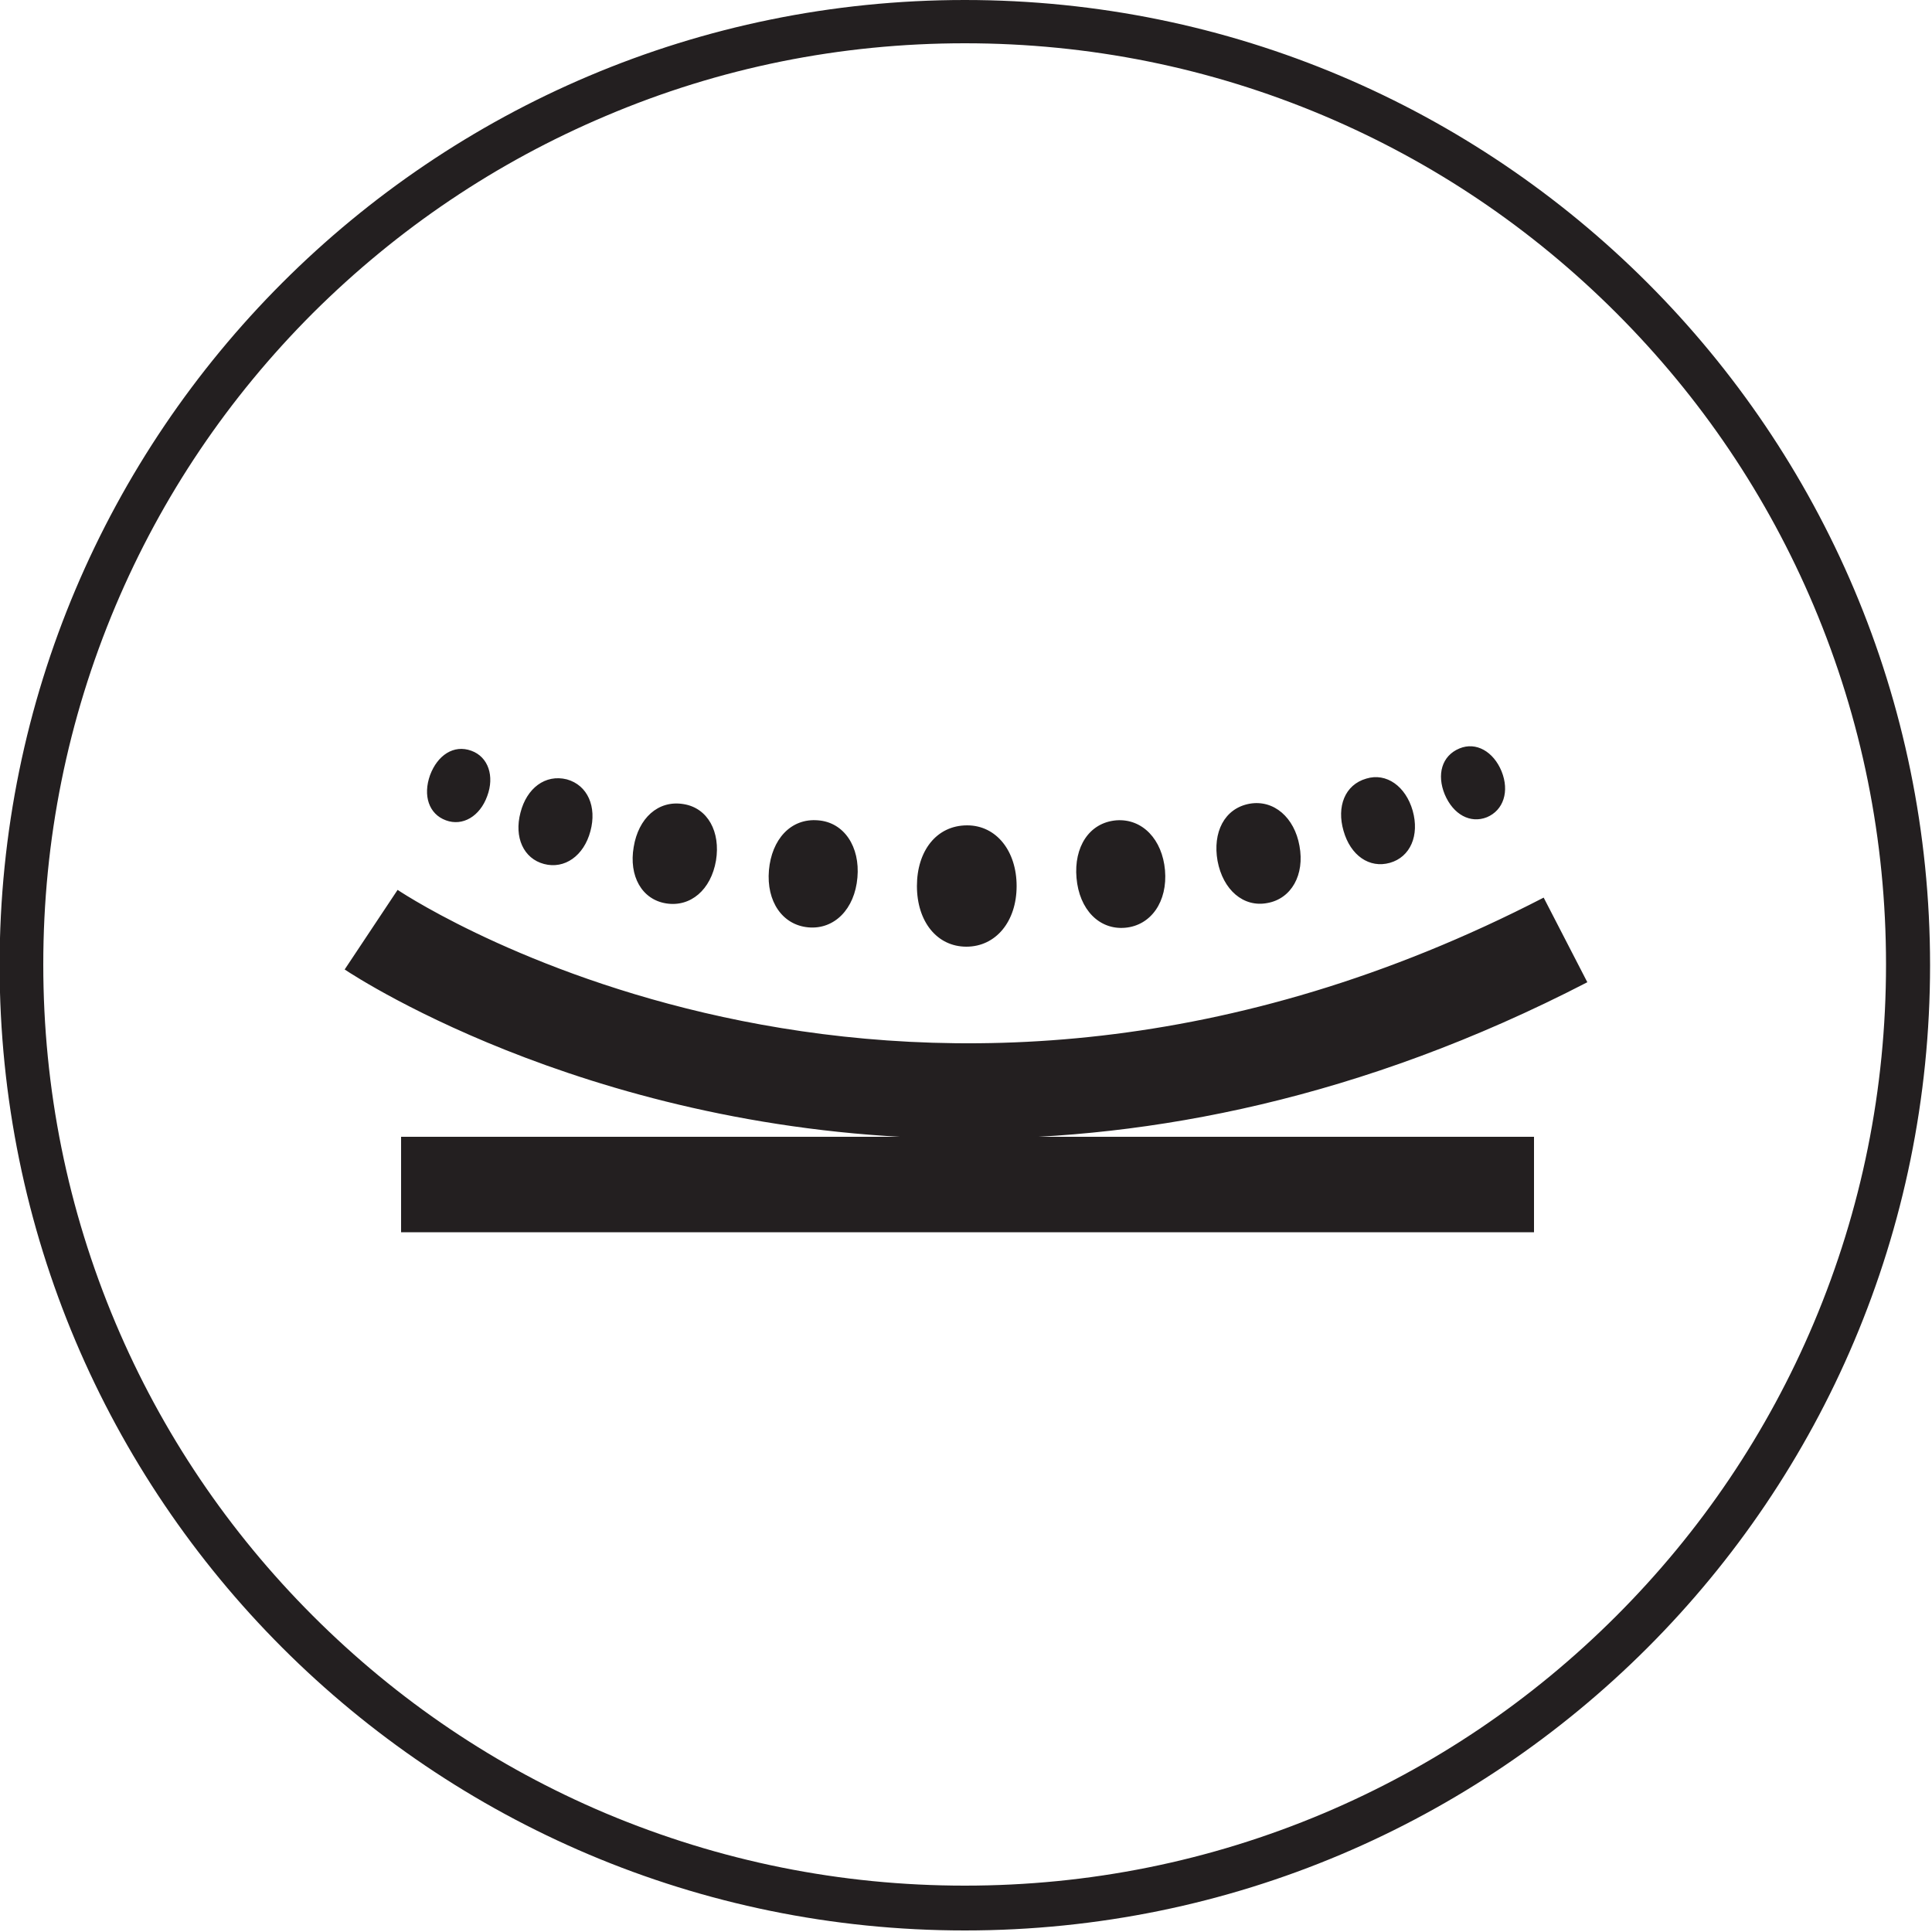 <svg version="1.1" id="Layer_1" xmlns="http://www.w3.org/2000/svg" xmlns:xlink="http://www.w3.org/1999/xlink" x="0px" y="0px" viewBox="0 0 500 500" style="enable-background:new 0 0 500 500;" xml:space="preserve" width="500"  height="500" >
<style type="text/css">
	.st0{fill:#231F20;}
</style>
<path class="st0" d="M249.7,11.2c32.2,0,63.4,6.3,92.8,18.7c28.4,12,53.9,29.2,75.8,51.1s39.1,47.4,51.1,75.8
	c12.4,29.4,18.7,60.6,18.7,92.8s-6.3,63.4-18.7,92.8c-12,28.4-29.2,53.9-51.1,75.8s-47.4,39.1-75.8,51.1
	c-29.4,12.4-60.6,18.7-92.8,18.7s-63.4-6.3-92.9-18.7c-28.4-12-53.9-29.2-75.8-51.1s-39.1-47.4-51.1-75.8
	c-12.4-29.4-18.7-60.6-18.7-92.8s6.3-63.4,18.7-92.8c12-28.4,29.2-53.9,51.1-75.8c21.9-21.8,47.4-39,75.8-51
	C186.2,17.5,217.5,11.2,249.7,11.2 M249.7,0C111.7,0-0.1,111.9-0.1,249.8s111.8,249.8,249.8,249.8s249.8-111.8,249.8-249.8
	S387.6,0,249.7,0L249.7,0z M388.6,199.6c2.1,5.2,0.5,10.1-3.8,11.9c-4.3,1.7-8.7-0.7-10.9-5.9c-2.1-5.1-0.8-10,3.8-11.9
	C382,191.9,386.5,194.5,388.6,199.6z M365.6,209.8c1.8,6.4-0.6,12-5.9,13.5s-10.2-1.9-12-8.3c-1.8-6.2,0.3-11.9,5.9-13.5
	C358.8,199.9,363.8,203.5,365.6,209.8z M336.3,218.9c1.4,7.5-2.1,13.7-8.3,14.8c-6.2,1.2-11.5-3.4-12.9-10.9
	c-1.3-7.3,1.7-13.6,8.3-14.8C329.7,206.9,335,211.6,336.3,218.9z M301.5,225.2c0.7,8.1-3.6,14.3-10.3,14.9
	c-6.7,0.6-11.9-4.7-12.6-12.9c-0.7-7.9,3.2-14.3,10.3-14.9C295.7,211.8,300.8,217.3,301.5,225.2z M263.1,229.3
	c0,9.2-5.4,15.7-13,15.7s-12.8-6.5-12.8-15.7c0-9,5-15.7,13-15.7C257.9,213.6,263.1,220.3,263.1,229.3z M221.9,227.1
	c-0.7,8.2-6,13.5-12.7,12.9s-10.9-6.7-10.2-14.8c0.7-7.9,5.6-13.5,12.7-12.9C218.5,212.8,222.6,219.2,221.9,227.1z M185.3,222.7
	c-1.3,7.6-6.6,12.1-12.9,11.1c-6.3-1-9.7-7.1-8.4-14.6c1.2-7.4,6.3-12.2,12.9-11.1C183.2,209.1,186.5,215.3,185.3,222.7z
	 M152.8,215.1c-1.7,6.4-6.7,9.9-12,8.5s-7.8-6.9-6.1-13.3c1.6-6.3,6.4-10,12-8.6C152.1,203.2,154.5,208.8,152.8,215.1z M126.1,206
	c-1.9,5.3-6.4,7.9-10.7,6.3c-4.4-1.6-6-6.4-4.1-11.7c1.9-5.1,6.1-8,10.7-6.3C126.4,195.9,128,200.9,126.1,206z M250.8,294.7
	c-94.3,0-157.7-41.2-161.6-43.8l13.7-20.6c5.4,3.6,133.5,86.2,296.6,2l11.3,21.9C352.2,284.5,297.7,294.7,250.8,294.7z M103.8,294.2
	H397v24.7H103.8V294.2z" fill="#FFFFFF"></path>
</svg>